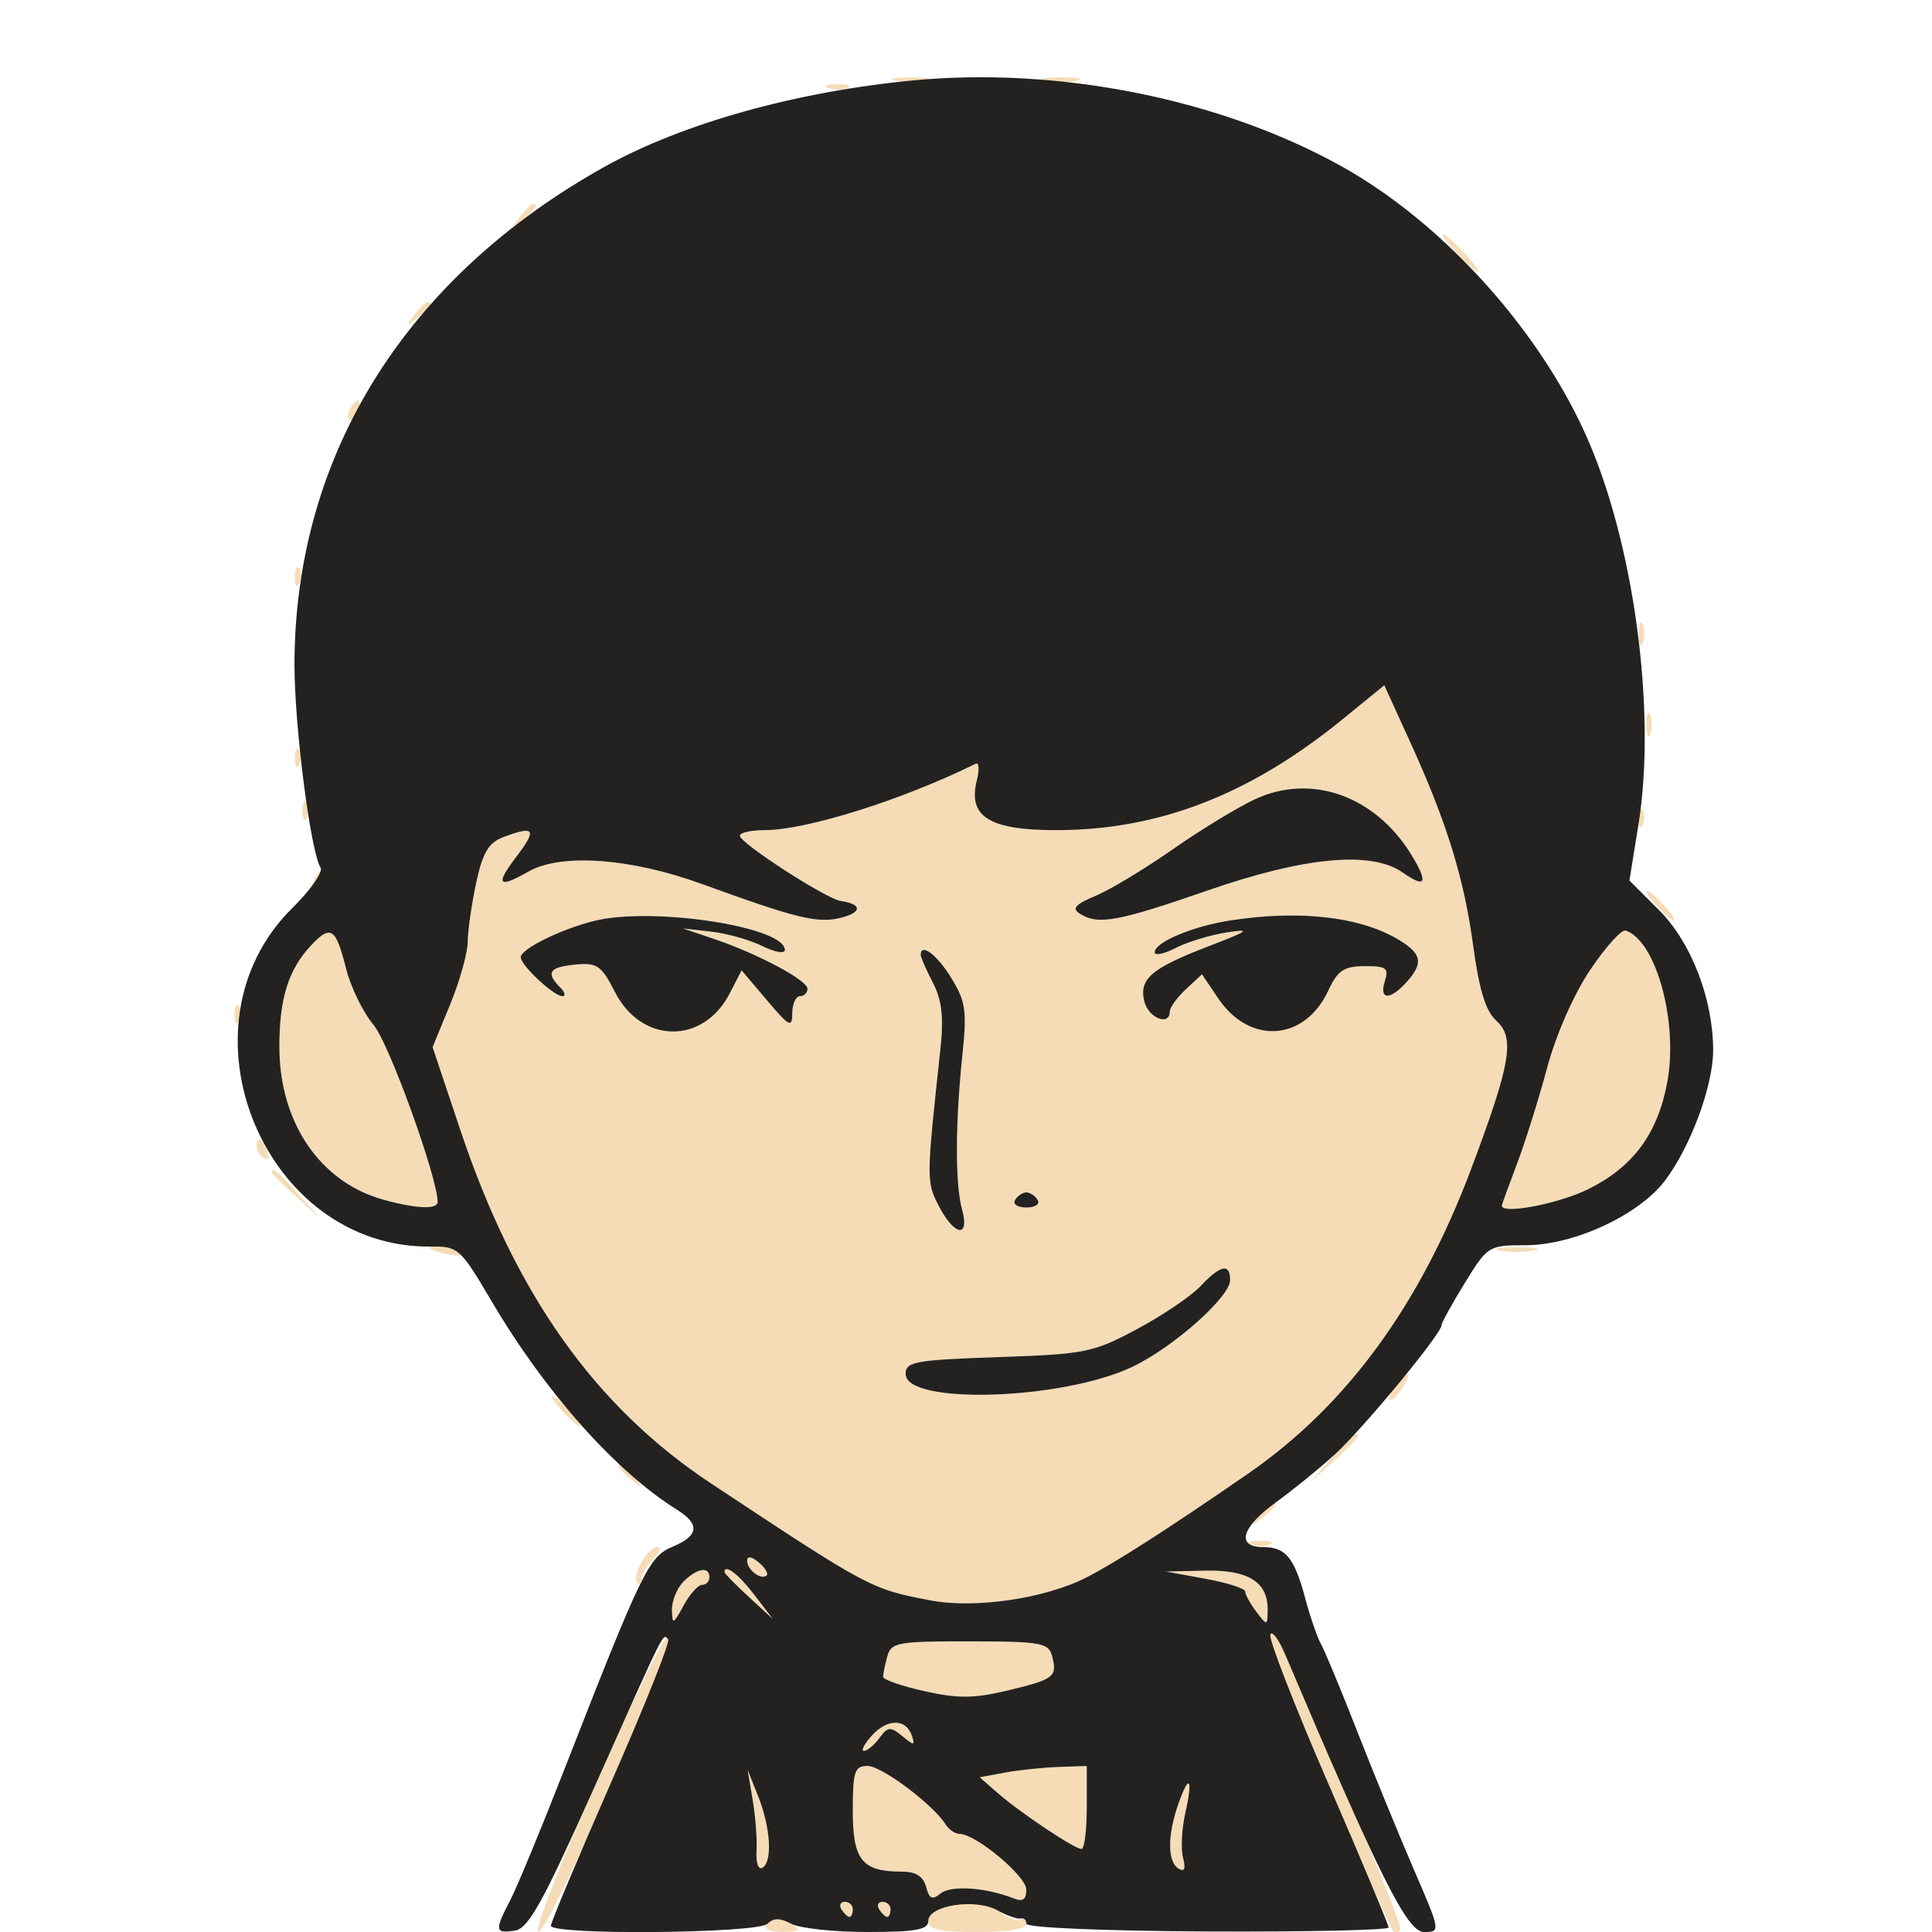 <svg xmlns="http://www.w3.org/2000/svg" width="256" height="256" viewBox="0 0 256 256" version="1.1"><path d="M 118.762 10.707 C 120.006 10.946, 121.806 10.937, 122.762 10.687 C 123.718 10.437, 122.700 10.241, 120.500 10.252 C 118.300 10.263, 117.518 10.468, 118.762 10.707 M 138.762 10.707 C 140.006 10.946, 141.806 10.937, 142.762 10.687 C 143.718 10.437, 142.700 10.241, 140.500 10.252 C 138.300 10.263, 137.518 10.468, 138.762 10.707 M 109.750 11.662 C 110.438 11.940, 111.563 11.940, 112.250 11.662 C 112.938 11.385, 112.375 11.158, 111 11.158 C 109.625 11.158, 109.063 11.385, 109.750 11.662 M 68.872 28.750 C 67.629 30.336, 67.664 30.371, 69.250 29.128 C 70.916 27.821, 71.445 27, 70.622 27 C 70.415 27, 69.627 27.788, 68.872 28.750 M 193 33.500 C 194.292 34.875, 195.574 36, 195.849 36 C 196.124 36, 195.292 34.875, 194 33.500 C 192.708 32.125, 191.426 31, 191.151 31 C 190.876 31, 191.708 32.125, 193 33.500 M 54.872 41.750 C 53.629 43.336, 53.664 43.371, 55.250 42.128 C 56.212 41.373, 57 40.585, 57 40.378 C 57 39.555, 56.179 40.084, 54.872 41.750 M 46.459 54.067 C 46.096 54.653, 46.014 55.348, 46.276 55.610 C 46.538 55.872, 47.019 55.392, 47.345 54.543 C 48.021 52.781, 47.445 52.471, 46.459 54.067 M 39.079 76.583 C 39.127 77.748, 39.364 77.985, 39.683 77.188 C 39.972 76.466, 39.936 75.603, 39.604 75.271 C 39.272 74.939, 39.036 75.529, 39.079 76.583 M 217.158 84 C 217.158 85.375, 217.385 85.938, 217.662 85.250 C 217.940 84.563, 217.940 83.438, 217.662 82.750 C 217.385 82.063, 217.158 82.625, 217.158 84 M 177.849 95.346 C 165.606 105.319, 153.497 110, 139.945 110 C 131.094 110, 128.228 108.213, 129.425 103.442 C 129.789 101.991, 129.730 100.980, 129.294 101.196 C 119.481 106.033, 106.855 110, 101.270 110 C 99.472 110, 98.019 110.338, 98.043 110.750 C 98.102 111.757, 109.463 119.098, 111.405 119.383 C 114.247 119.800, 114.259 120.897, 111.428 121.607 C 108.335 122.384, 105.605 121.721, 93 117.133 C 83.534 113.688, 74.315 113.033, 70 115.500 C 66 117.786, 65.576 117.245, 68.432 113.500 C 71.204 109.866, 70.845 109.348, 66.661 110.939 C 64.735 111.671, 63.951 113, 63.096 116.988 C 62.493 119.799, 61.989 123.314, 61.976 124.799 C 61.963 126.285, 60.911 130.032, 59.638 133.127 L 57.323 138.753 60.966 149.640 C 68.276 171.491, 78.837 186.387, 94.248 196.583 C 115.237 210.469, 115.409 210.560, 123.366 212.069 C 129.226 213.181, 138.497 211.809, 143.946 209.025 C 147.858 207.026, 154.858 202.531, 165.363 195.274 C 178.418 186.256, 188.134 172.987, 194.931 154.896 C 200.201 140.870, 200.774 137.494, 198.268 135.250 C 196.869 133.998, 196 131.192, 195.215 125.391 C 193.984 116.303, 191.714 108.975, 186.777 98.151 L 183.425 90.803 177.849 95.346 M 218.158 96 C 218.158 97.375, 218.385 97.938, 218.662 97.250 C 218.940 96.563, 218.940 95.438, 218.662 94.750 C 218.385 94.063, 218.158 94.625, 218.158 96 M 39.079 100.583 C 39.127 101.748, 39.364 101.985, 39.683 101.188 C 39.972 100.466, 39.936 99.603, 39.604 99.271 C 39.272 98.939, 39.036 99.529, 39.079 100.583 M 166.285 105.905 C 163.967 106.986, 159.053 109.980, 155.365 112.558 C 151.677 115.135, 147.084 117.903, 145.158 118.707 C 142.473 119.829, 141.988 120.380, 143.079 121.070 C 145.497 122.601, 148.109 122.127, 160 118 C 172.877 113.531, 181.715 112.711, 185.842 115.602 C 188.922 117.759, 189.306 117.033, 187.048 113.320 C 182.263 105.451, 173.764 102.416, 166.285 105.905 M 40.079 107.583 C 40.127 108.748, 40.364 108.985, 40.683 108.188 C 40.972 107.466, 40.936 106.603, 40.604 106.271 C 40.272 105.939, 40.036 106.529, 40.079 107.583 M 217.079 108.583 C 217.127 109.748, 217.364 109.985, 217.683 109.188 C 217.972 108.466, 217.936 107.603, 217.604 107.271 C 217.272 106.939, 217.036 107.529, 217.079 108.583 M 41.564 116.707 C 41.022 118.132, 41.136 118.247, 42.124 117.267 C 42.808 116.588, 43.115 115.781, 42.807 115.474 C 42.499 115.166, 41.940 115.721, 41.564 116.707 M 219.500 120 C 220.495 121.100, 221.535 122, 221.810 122 C 222.085 122, 221.495 121.100, 220.500 120 C 219.505 118.900, 218.465 118, 218.190 118 C 217.915 118, 218.505 118.900, 219.500 120 M 78.718 122.028 C 74.176 123.174, 69 125.743, 69 126.851 C 69 127.908, 73.382 132, 74.514 132 C 75.002 132, 74.860 131.460, 74.200 130.800 C 72.280 128.880, 72.779 128.148, 76.234 127.813 C 79.117 127.534, 79.687 127.929, 81.484 131.450 C 85 138.340, 93.166 138.446, 96.682 131.649 L 98.269 128.579 101.620 132.539 C 104.595 136.056, 104.972 136.248, 104.985 134.250 C 104.993 133.012, 105.450 132, 106 132 C 106.550 132, 107 131.559, 107 131.020 C 107 129.880, 100.396 126.363, 94.554 124.392 L 90.500 123.024 94.281 123.454 C 96.360 123.691, 99.398 124.551, 101.031 125.365 C 102.664 126.180, 104 126.408, 104 125.872 C 104 122.783, 86.358 120.101, 78.718 122.028 M 163 121.965 C 158.007 122.740, 153 124.853, 153 126.186 C 153 126.662, 154.253 126.403, 155.785 125.611 C 157.316 124.819, 160.354 123.895, 162.535 123.556 C 165.879 123.037, 165.500 123.325, 160.111 125.395 C 152.498 128.319, 150.859 129.745, 151.646 132.756 C 152.214 134.924, 155 135.991, 155 134.039 C 155 133.510, 155.960 132.183, 157.134 131.090 L 159.268 129.102 161.415 132.288 C 165.589 138.482, 172.886 137.974, 176 131.272 C 177.244 128.593, 178.065 128.040, 180.817 128.022 C 183.684 128.003, 184.048 128.272, 183.500 130 C 182.707 132.499, 184.159 132.587, 186.345 130.171 C 188.564 127.719, 188.431 126.508, 185.750 124.779 C 180.684 121.513, 172.468 120.496, 163 121.965 M 41.212 125.281 C 38.195 128.501, 36.997 132.371, 37.022 138.815 C 37.060 148.778, 42.428 156.636, 50.781 158.956 C 55.178 160.177, 58.004 160.292, 57.989 159.250 C 57.938 155.913, 51.548 138.252, 49.520 135.841 C 48.126 134.185, 46.484 130.835, 45.870 128.398 C 44.489 122.913, 43.838 122.478, 41.212 125.281 M 210.722 128.497 C 208.534 131.746, 206.179 137.100, 204.996 141.515 C 203.891 145.640, 202.089 151.374, 200.994 154.258 C 199.898 157.141, 199.001 159.613, 199.001 159.750 C 198.998 160.965, 206.620 159.492, 210.554 157.517 C 216.432 154.566, 219.632 150.222, 220.909 143.458 C 222.412 135.490, 219.455 124.652, 215.408 123.303 C 214.875 123.125, 212.766 125.462, 210.722 128.497 M 122 126.550 C 122 126.852, 122.725 128.501, 123.610 130.213 C 124.799 132.513, 125.062 134.788, 124.616 138.914 C 122.731 156.336, 122.729 156.575, 124.404 159.814 C 126.469 163.808, 128.537 164.102, 127.475 160.250 C 126.555 156.916, 126.574 148.832, 127.523 139.801 C 128.141 133.918, 127.959 132.670, 126.032 129.551 C 124.121 126.460, 122 124.881, 122 126.550 M 31.079 134.583 C 31.127 135.748, 31.364 135.985, 31.683 135.188 C 31.972 134.466, 31.936 133.603, 31.604 133.271 C 31.272 132.939, 31.036 133.529, 31.079 134.583 M 34 151.941 C 34 152.459, 34.445 153.157, 34.989 153.493 C 35.555 153.843, 35.723 153.442, 35.382 152.552 C 34.717 150.820, 34 150.503, 34 151.941 M 36 155.313 C 36 155.485, 37.462 156.948, 39.250 158.563 L 42.500 161.500 39.563 158.250 C 36.825 155.221, 36 154.540, 36 155.313 M 134.500 159 C 134.160 159.550, 134.835 160, 136 160 C 137.165 160, 137.840 159.550, 137.500 159 C 137.160 158.450, 136.485 158, 136 158 C 135.515 158, 134.840 158.450, 134.500 159 M 57 165.383 C 57 165.594, 58.111 165.979, 59.470 166.239 C 60.828 166.499, 61.702 166.326, 61.411 165.856 C 60.899 165.027, 57 164.610, 57 165.383 M 198.750 165.706 C 199.988 165.944, 202.012 165.944, 203.250 165.706 C 204.488 165.467, 203.475 165.272, 201 165.272 C 198.525 165.272, 197.512 165.467, 198.750 165.706 M 159.087 170.407 C 157.844 171.731, 154.053 174.298, 150.663 176.111 C 144.850 179.220, 143.805 179.431, 132.250 179.824 C 121.256 180.199, 120 180.427, 120 182.049 C 120 186.172, 140.667 185.542, 150 181.134 C 155.419 178.575, 163 171.858, 163 169.616 C 163 167.345, 161.720 167.604, 159.087 170.407 M 184.980 183.524 C 184.284 184.362, 183.909 185.242, 184.145 185.479 C 184.382 185.715, 185.125 185.030, 185.796 183.955 C 187.248 181.630, 186.764 181.375, 184.980 183.524 M 74.500 187 C 75.495 188.100, 76.535 189, 76.810 189 C 77.085 189, 76.495 188.100, 75.500 187 C 74.505 185.900, 73.465 185, 73.190 185 C 72.915 185, 73.505 185.900, 74.500 187 M 176.437 193.250 L 173.500 196.500 176.750 193.563 C 179.779 190.825, 180.460 190, 179.687 190 C 179.515 190, 178.052 191.463, 176.437 193.250 M 82 194.378 C 82 194.585, 82.787 195.373, 83.750 196.128 C 85.336 197.371, 85.371 197.336, 84.128 195.750 C 82.821 194.084, 82 193.555, 82 194.378 M 166.872 200.750 C 165.629 202.336, 165.664 202.371, 167.250 201.128 C 168.916 199.821, 169.445 199, 168.622 199 C 168.415 199, 167.627 199.787, 166.872 200.750 M 165.750 204.662 C 166.438 204.940, 167.563 204.940, 168.250 204.662 C 168.938 204.385, 168.375 204.158, 167 204.158 C 165.625 204.158, 165.063 204.385, 165.750 204.662 M 84.954 207.086 C 84.340 208.233, 84.099 209.433, 84.419 209.752 C 84.739 210.072, 85 209.840, 85 209.238 C 85 208.636, 85.707 207.436, 86.571 206.571 C 87.436 205.707, 87.677 205, 87.107 205 C 86.537 205, 85.568 205.939, 84.954 207.086 M 99 206.819 C 99 208.027, 100.897 209.436, 101.591 208.743 C 101.842 208.491, 101.362 207.716, 100.524 207.020 C 99.574 206.231, 99 206.155, 99 206.819 M 90.571 209.571 C 89.707 210.436, 89.018 212.123, 89.040 213.321 C 89.077 215.317, 89.205 215.269, 90.572 212.750 C 91.393 211.238, 92.500 210, 93.032 210 C 93.564 210, 94 209.550, 94 209 C 94 207.514, 92.354 207.788, 90.571 209.571 M 96 208.313 C 96 208.485, 97.434 209.948, 99.186 211.563 L 102.372 214.500 99.936 211.305 C 97.867 208.592, 96 207.172, 96 208.313 M 159.750 209.195 C 162.637 209.722, 165 210.482, 165 210.885 C 165 211.288, 165.661 212.491, 166.468 213.559 C 167.904 215.457, 167.937 215.452, 167.968 213.321 C 168.022 209.638, 165.393 207.988, 159.679 208.119 L 154.500 208.238 159.750 209.195 M 168 216.878 C 168 217.822, 183.855 255.038, 184.632 255.917 C 184.834 256.146, 185.248 256.085, 185.552 255.781 C 185.856 255.477, 182.481 247.024, 178.052 236.995 C 173.623 226.966, 170 218.391, 170 217.939 C 170 217.488, 169.550 216.840, 169 216.500 C 168.450 216.160, 168 216.330, 168 216.878 M 78.843 236.533 C 74.082 247.240, 70.707 255.990, 71.343 255.978 C 71.979 255.966, 76.100 247.625, 80.500 237.442 C 89.856 215.788, 89.394 216.991, 88.333 217.033 C 87.875 217.050, 83.604 225.825, 78.843 236.533 M 117.568 219.488 C 117.271 220.595, 117.021 221.805, 117.014 222.178 C 117.006 222.551, 119.476 223.411, 122.501 224.088 C 126.946 225.082, 129.067 225.063, 133.548 223.989 C 139.706 222.511, 140.123 222.186, 139.400 219.424 C 138.944 217.682, 137.913 217.499, 128.503 217.488 C 118.929 217.477, 118.066 217.635, 117.568 219.488 M 115.534 229.963 C 114.520 231.083, 114.048 232, 114.485 232 C 114.922 232, 115.843 231.229, 116.532 230.288 C 117.639 228.773, 117.988 228.744, 119.554 230.038 C 121.113 231.325, 121.266 231.320, 120.830 230 C 120.074 227.711, 117.587 227.694, 115.534 229.963 M 113 239.965 C 113 246.487, 114.229 248, 119.528 248 C 121.355 248, 122.353 248.632, 122.716 250.021 C 123.133 251.615, 123.537 251.799, 124.631 250.892 C 125.970 249.780, 130.615 250.084, 134.250 251.522 C 135.540 252.032, 135.994 251.726, 135.979 250.357 C 135.958 248.567, 129.270 243, 127.140 243 C 126.568 243, 125.740 242.437, 125.300 241.748 C 123.586 239.065, 116.830 234, 114.965 234 C 113.231 234, 113 234.702, 113 239.965 M 133.159 234.882 L 129.818 235.500 132.159 237.550 C 135.122 240.146, 142.385 245, 143.304 245 C 143.687 245, 144 242.525, 144 239.500 L 144 234 140.250 234.132 C 138.188 234.204, 134.997 234.542, 133.159 234.882 M 99.737 238.500 C 100.110 240.700, 100.339 243.754, 100.245 245.286 C 100.149 246.853, 100.496 247.812, 101.037 247.477 C 102.384 246.645, 102.107 242.150, 100.454 238 L 99.059 234.500 99.737 238.500 M 156.116 239.098 C 154.677 243.225, 154.694 246.693, 156.158 247.597 C 156.949 248.086, 157.139 247.638, 156.757 246.180 C 156.451 245.008, 156.580 242.362, 157.045 240.302 C 158.111 235.575, 157.582 234.891, 156.116 239.098 M 111.500 253 C 111.840 253.550, 112.316 254, 112.559 254 C 112.802 254, 113 253.550, 113 253 C 113 252.450, 112.523 252, 111.941 252 C 111.359 252, 111.160 252.450, 111.500 253 M 116.500 253 C 116.840 253.550, 117.316 254, 117.559 254 C 117.802 254, 118 253.550, 118 253 C 118 252.450, 117.523 252, 116.941 252 C 116.359 252, 116.160 252.450, 116.500 253 M 124.750 252.689 C 123.787 252.941, 123 253.789, 123 254.573 C 123 255.663, 124.537 256, 129.500 256 C 133.786 256, 136 255.603, 136 254.833 C 136 254.192, 135.716 253.951, 135.369 254.298 C 135.021 254.645, 133.796 254.270, 132.646 253.465 C 130.588 252.023, 128.197 251.788, 124.750 252.689 M 101.500 255 C 101.143 255.577, 102.070 255.994, 103.691 255.985 C 105.872 255.973, 106.165 255.753, 105 255 C 103.079 253.758, 102.267 253.758, 101.500 255" stroke="none" fill="#f5dcb6" fill-rule="evenodd"/><path d="M 121 10.654 C 105.500 12.130, 90.403 16.355, 80.108 22.097 C 53.729 36.811, 39.065 60.331, 39.021 88 C 39.008 96.157, 41.142 112.802, 42.477 114.963 C 42.830 115.533, 41.148 117.942, 38.741 120.315 C 22.845 135.985, 34.965 165.485, 57.172 165.178 C 60.689 165.130, 61.030 165.438, 65.077 172.314 C 72.237 184.480, 81.562 194.974, 89.750 200.078 C 92.786 201.971, 92.581 203.517, 89.101 204.958 C 85.964 206.257, 85.089 208.068, 74.537 235.074 C 71.620 242.540, 68.506 250.055, 67.617 251.774 C 65.517 255.835, 65.570 256.201, 68.204 255.820 C 70.016 255.557, 71.916 252.125, 78.899 236.500 C 88.332 215.394, 87.797 216.464, 88.538 217.205 C 88.834 217.501, 85.459 225.975, 81.038 236.036 C 76.617 246.097, 73 254.705, 73 255.165 C 73 256.447, 100.399 256.201, 101.693 254.907 C 102.483 254.117, 103.350 254.117, 104.827 254.907 C 105.950 255.508, 110.498 256, 114.934 256 C 121.325 256, 123 255.698, 123 254.545 C 123 252.468, 129.217 251.500, 132.145 253.121 C 133.440 253.838, 134.838 254.329, 135.250 254.212 C 135.662 254.096, 136 254.409, 136 254.909 C 136 255.425, 146.354 255.866, 160 255.929 C 173.200 255.991, 184 255.753, 184 255.400 C 184 255.048, 180.384 246.424, 175.965 236.235 C 171.546 226.047, 168.106 217.213, 168.322 216.605 C 168.538 215.997, 169.434 217.195, 170.313 219.266 C 182.755 248.578, 186.463 256, 188.663 256 C 190.905 256, 190.895 255.932, 187.357 247.750 C 185.394 243.213, 182.028 235, 179.875 229.500 C 177.723 224, 175.554 218.772, 175.055 217.882 C 174.556 216.993, 173.621 214.293, 172.976 211.882 C 171.507 206.389, 170.377 205, 167.378 205 C 163.745 205, 164.480 202.389, 169.043 199.084 C 171.266 197.473, 174.754 194.644, 176.793 192.797 C 180.496 189.442, 191 176.745, 191 175.623 C 191 175.297, 192.389 172.773, 194.086 170.015 C 197.122 165.080, 197.251 165, 202.148 165 C 208.514 165, 217.116 161.026, 220.581 156.483 C 223.986 152.019, 227 143.890, 227 139.171 C 227 132.380, 224.106 124.871, 219.849 120.614 L 215.908 116.672 217.100 109.277 C 219.540 94.153, 216.471 71.610, 210.040 57.428 C 203.620 43.268, 190.955 29.384, 177.749 22.030 C 161.754 13.121, 140.282 8.817, 121 10.654 M 177.849 95.346 C 165.606 105.319, 153.497 110, 139.945 110 C 131.094 110, 128.228 108.213, 129.425 103.442 C 129.789 101.991, 129.730 100.980, 129.294 101.196 C 119.481 106.033, 106.855 110, 101.270 110 C 99.472 110, 98.019 110.338, 98.043 110.750 C 98.102 111.757, 109.463 119.098, 111.405 119.383 C 114.247 119.800, 114.259 120.897, 111.428 121.607 C 108.335 122.384, 105.605 121.721, 93 117.133 C 83.534 113.688, 74.315 113.033, 70 115.500 C 66 117.786, 65.576 117.245, 68.432 113.500 C 71.204 109.866, 70.845 109.348, 66.661 110.939 C 64.735 111.671, 63.951 113, 63.096 116.988 C 62.493 119.799, 61.989 123.314, 61.976 124.799 C 61.963 126.285, 60.911 130.032, 59.638 133.127 L 57.323 138.753 60.966 149.640 C 68.276 171.491, 78.837 186.387, 94.248 196.583 C 115.237 210.469, 115.409 210.560, 123.366 212.069 C 129.226 213.181, 138.497 211.809, 143.946 209.025 C 147.858 207.026, 154.858 202.531, 165.363 195.274 C 178.418 186.256, 188.134 172.987, 194.931 154.896 C 200.201 140.870, 200.774 137.494, 198.268 135.250 C 196.869 133.998, 196 131.192, 195.215 125.391 C 193.984 116.303, 191.714 108.975, 186.777 98.151 L 183.425 90.803 177.849 95.346 M 166.285 105.905 C 163.967 106.986, 159.053 109.980, 155.365 112.558 C 151.677 115.135, 147.084 117.903, 145.158 118.707 C 142.473 119.829, 141.988 120.380, 143.079 121.070 C 145.497 122.601, 148.109 122.127, 160 118 C 172.877 113.531, 181.715 112.711, 185.842 115.602 C 188.922 117.759, 189.306 117.033, 187.048 113.320 C 182.263 105.451, 173.764 102.416, 166.285 105.905 M 78.718 122.028 C 74.176 123.174, 69 125.743, 69 126.851 C 69 127.908, 73.382 132, 74.514 132 C 75.002 132, 74.860 131.460, 74.200 130.800 C 72.280 128.880, 72.779 128.148, 76.234 127.813 C 79.117 127.534, 79.687 127.929, 81.484 131.450 C 85 138.340, 93.166 138.446, 96.682 131.649 L 98.269 128.579 101.620 132.539 C 104.595 136.056, 104.972 136.248, 104.985 134.250 C 104.993 133.012, 105.450 132, 106 132 C 106.550 132, 107 131.559, 107 131.020 C 107 129.880, 100.396 126.363, 94.554 124.392 L 90.500 123.024 94.281 123.454 C 96.360 123.691, 99.398 124.551, 101.031 125.365 C 102.664 126.180, 104 126.408, 104 125.872 C 104 122.783, 86.358 120.101, 78.718 122.028 M 163 121.965 C 158.007 122.740, 153 124.853, 153 126.186 C 153 126.662, 154.253 126.403, 155.785 125.611 C 157.316 124.819, 160.354 123.895, 162.535 123.556 C 165.879 123.037, 165.500 123.325, 160.111 125.395 C 152.498 128.319, 150.859 129.745, 151.646 132.756 C 152.214 134.924, 155 135.991, 155 134.039 C 155 133.510, 155.960 132.183, 157.134 131.090 L 159.268 129.102 161.415 132.288 C 165.589 138.482, 172.886 137.974, 176 131.272 C 177.244 128.593, 178.065 128.040, 180.817 128.022 C 183.684 128.003, 184.048 128.272, 183.500 130 C 182.707 132.499, 184.159 132.587, 186.345 130.171 C 188.564 127.719, 188.431 126.508, 185.750 124.779 C 180.684 121.513, 172.468 120.496, 163 121.965 M 41.212 125.281 C 38.195 128.501, 36.997 132.371, 37.022 138.815 C 37.060 148.778, 42.428 156.636, 50.781 158.956 C 55.178 160.177, 58.004 160.292, 57.989 159.250 C 57.938 155.913, 51.548 138.252, 49.520 135.841 C 48.126 134.185, 46.484 130.835, 45.870 128.398 C 44.489 122.913, 43.838 122.478, 41.212 125.281 M 210.722 128.497 C 208.534 131.746, 206.179 137.100, 204.996 141.515 C 203.891 145.640, 202.089 151.374, 200.994 154.258 C 199.898 157.141, 199.001 159.613, 199.001 159.750 C 198.998 160.965, 206.620 159.492, 210.554 157.517 C 216.432 154.566, 219.632 150.222, 220.909 143.458 C 222.412 135.490, 219.455 124.652, 215.408 123.303 C 214.875 123.125, 212.766 125.462, 210.722 128.497 M 122 126.550 C 122 126.852, 122.725 128.501, 123.610 130.213 C 124.799 132.513, 125.062 134.788, 124.616 138.914 C 122.731 156.336, 122.729 156.575, 124.404 159.814 C 126.469 163.808, 128.537 164.102, 127.475 160.250 C 126.555 156.916, 126.574 148.832, 127.523 139.801 C 128.141 133.918, 127.959 132.670, 126.032 129.551 C 124.121 126.460, 122 124.881, 122 126.550 M 134.500 159 C 134.160 159.550, 134.835 160, 136 160 C 137.165 160, 137.840 159.550, 137.500 159 C 137.160 158.450, 136.485 158, 136 158 C 135.515 158, 134.840 158.450, 134.500 159 M 159.087 170.407 C 157.844 171.731, 154.053 174.298, 150.663 176.111 C 144.850 179.220, 143.805 179.431, 132.250 179.824 C 121.256 180.199, 120 180.427, 120 182.049 C 120 186.172, 140.667 185.542, 150 181.134 C 155.419 178.575, 163 171.858, 163 169.616 C 163 167.345, 161.720 167.604, 159.087 170.407 M 99 206.819 C 99 208.027, 100.897 209.436, 101.591 208.743 C 101.842 208.491, 101.362 207.716, 100.524 207.020 C 99.574 206.231, 99 206.155, 99 206.819 M 90.571 209.571 C 89.707 210.436, 89.018 212.123, 89.040 213.321 C 89.077 215.317, 89.205 215.269, 90.572 212.750 C 91.393 211.238, 92.500 210, 93.032 210 C 93.564 210, 94 209.550, 94 209 C 94 207.514, 92.354 207.788, 90.571 209.571 M 96 208.313 C 96 208.485, 97.434 209.948, 99.186 211.563 L 102.372 214.500 99.936 211.305 C 97.867 208.592, 96 207.172, 96 208.313 M 159.750 209.195 C 162.637 209.722, 165 210.482, 165 210.885 C 165 211.288, 165.661 212.491, 166.468 213.559 C 167.904 215.457, 167.937 215.452, 167.968 213.321 C 168.022 209.638, 165.393 207.988, 159.679 208.119 L 154.500 208.238 159.750 209.195 M 117.568 219.488 C 117.271 220.595, 117.021 221.805, 117.014 222.178 C 117.006 222.551, 119.476 223.411, 122.501 224.088 C 126.946 225.082, 129.067 225.063, 133.548 223.989 C 139.706 222.511, 140.123 222.186, 139.400 219.424 C 138.944 217.682, 137.913 217.499, 128.503 217.488 C 118.929 217.477, 118.066 217.635, 117.568 219.488 M 115.534 229.963 C 114.520 231.083, 114.048 232, 114.485 232 C 114.922 232, 115.843 231.229, 116.532 230.288 C 117.639 228.773, 117.988 228.744, 119.554 230.038 C 121.113 231.325, 121.266 231.320, 120.830 230 C 120.074 227.711, 117.587 227.694, 115.534 229.963 M 113 239.965 C 113 246.487, 114.229 248, 119.528 248 C 121.355 248, 122.353 248.632, 122.716 250.021 C 123.133 251.615, 123.537 251.799, 124.631 250.892 C 125.970 249.780, 130.615 250.084, 134.250 251.522 C 135.540 252.032, 135.994 251.726, 135.979 250.357 C 135.958 248.567, 129.270 243, 127.140 243 C 126.568 243, 125.740 242.437, 125.300 241.748 C 123.586 239.065, 116.830 234, 114.965 234 C 113.231 234, 113 234.702, 113 239.965 M 133.159 234.882 L 129.818 235.500 132.159 237.550 C 135.122 240.146, 142.385 245, 143.304 245 C 143.687 245, 144 242.525, 144 239.500 L 144 234 140.250 234.132 C 138.188 234.204, 134.997 234.542, 133.159 234.882 M 99.737 238.500 C 100.110 240.700, 100.339 243.754, 100.245 245.286 C 100.149 246.853, 100.496 247.812, 101.037 247.477 C 102.384 246.645, 102.107 242.150, 100.454 238 L 99.059 234.500 99.737 238.500 M 156.116 239.098 C 154.677 243.225, 154.694 246.693, 156.158 247.597 C 156.949 248.086, 157.139 247.638, 156.757 246.180 C 156.451 245.008, 156.580 242.362, 157.045 240.302 C 158.111 235.575, 157.582 234.891, 156.116 239.098 M 111.500 253 C 111.840 253.550, 112.316 254, 112.559 254 C 112.802 254, 113 253.550, 113 253 C 113 252.450, 112.523 252, 111.941 252 C 111.359 252, 111.160 252.450, 111.500 253 M 116.500 253 C 116.840 253.550, 117.316 254, 117.559 254 C 117.802 254, 118 253.550, 118 253 C 118 252.450, 117.523 252, 116.941 252 C 116.359 252, 116.160 252.450, 116.500 253" stroke="none" fill="#232220" fill-rule="evenodd"/></svg>